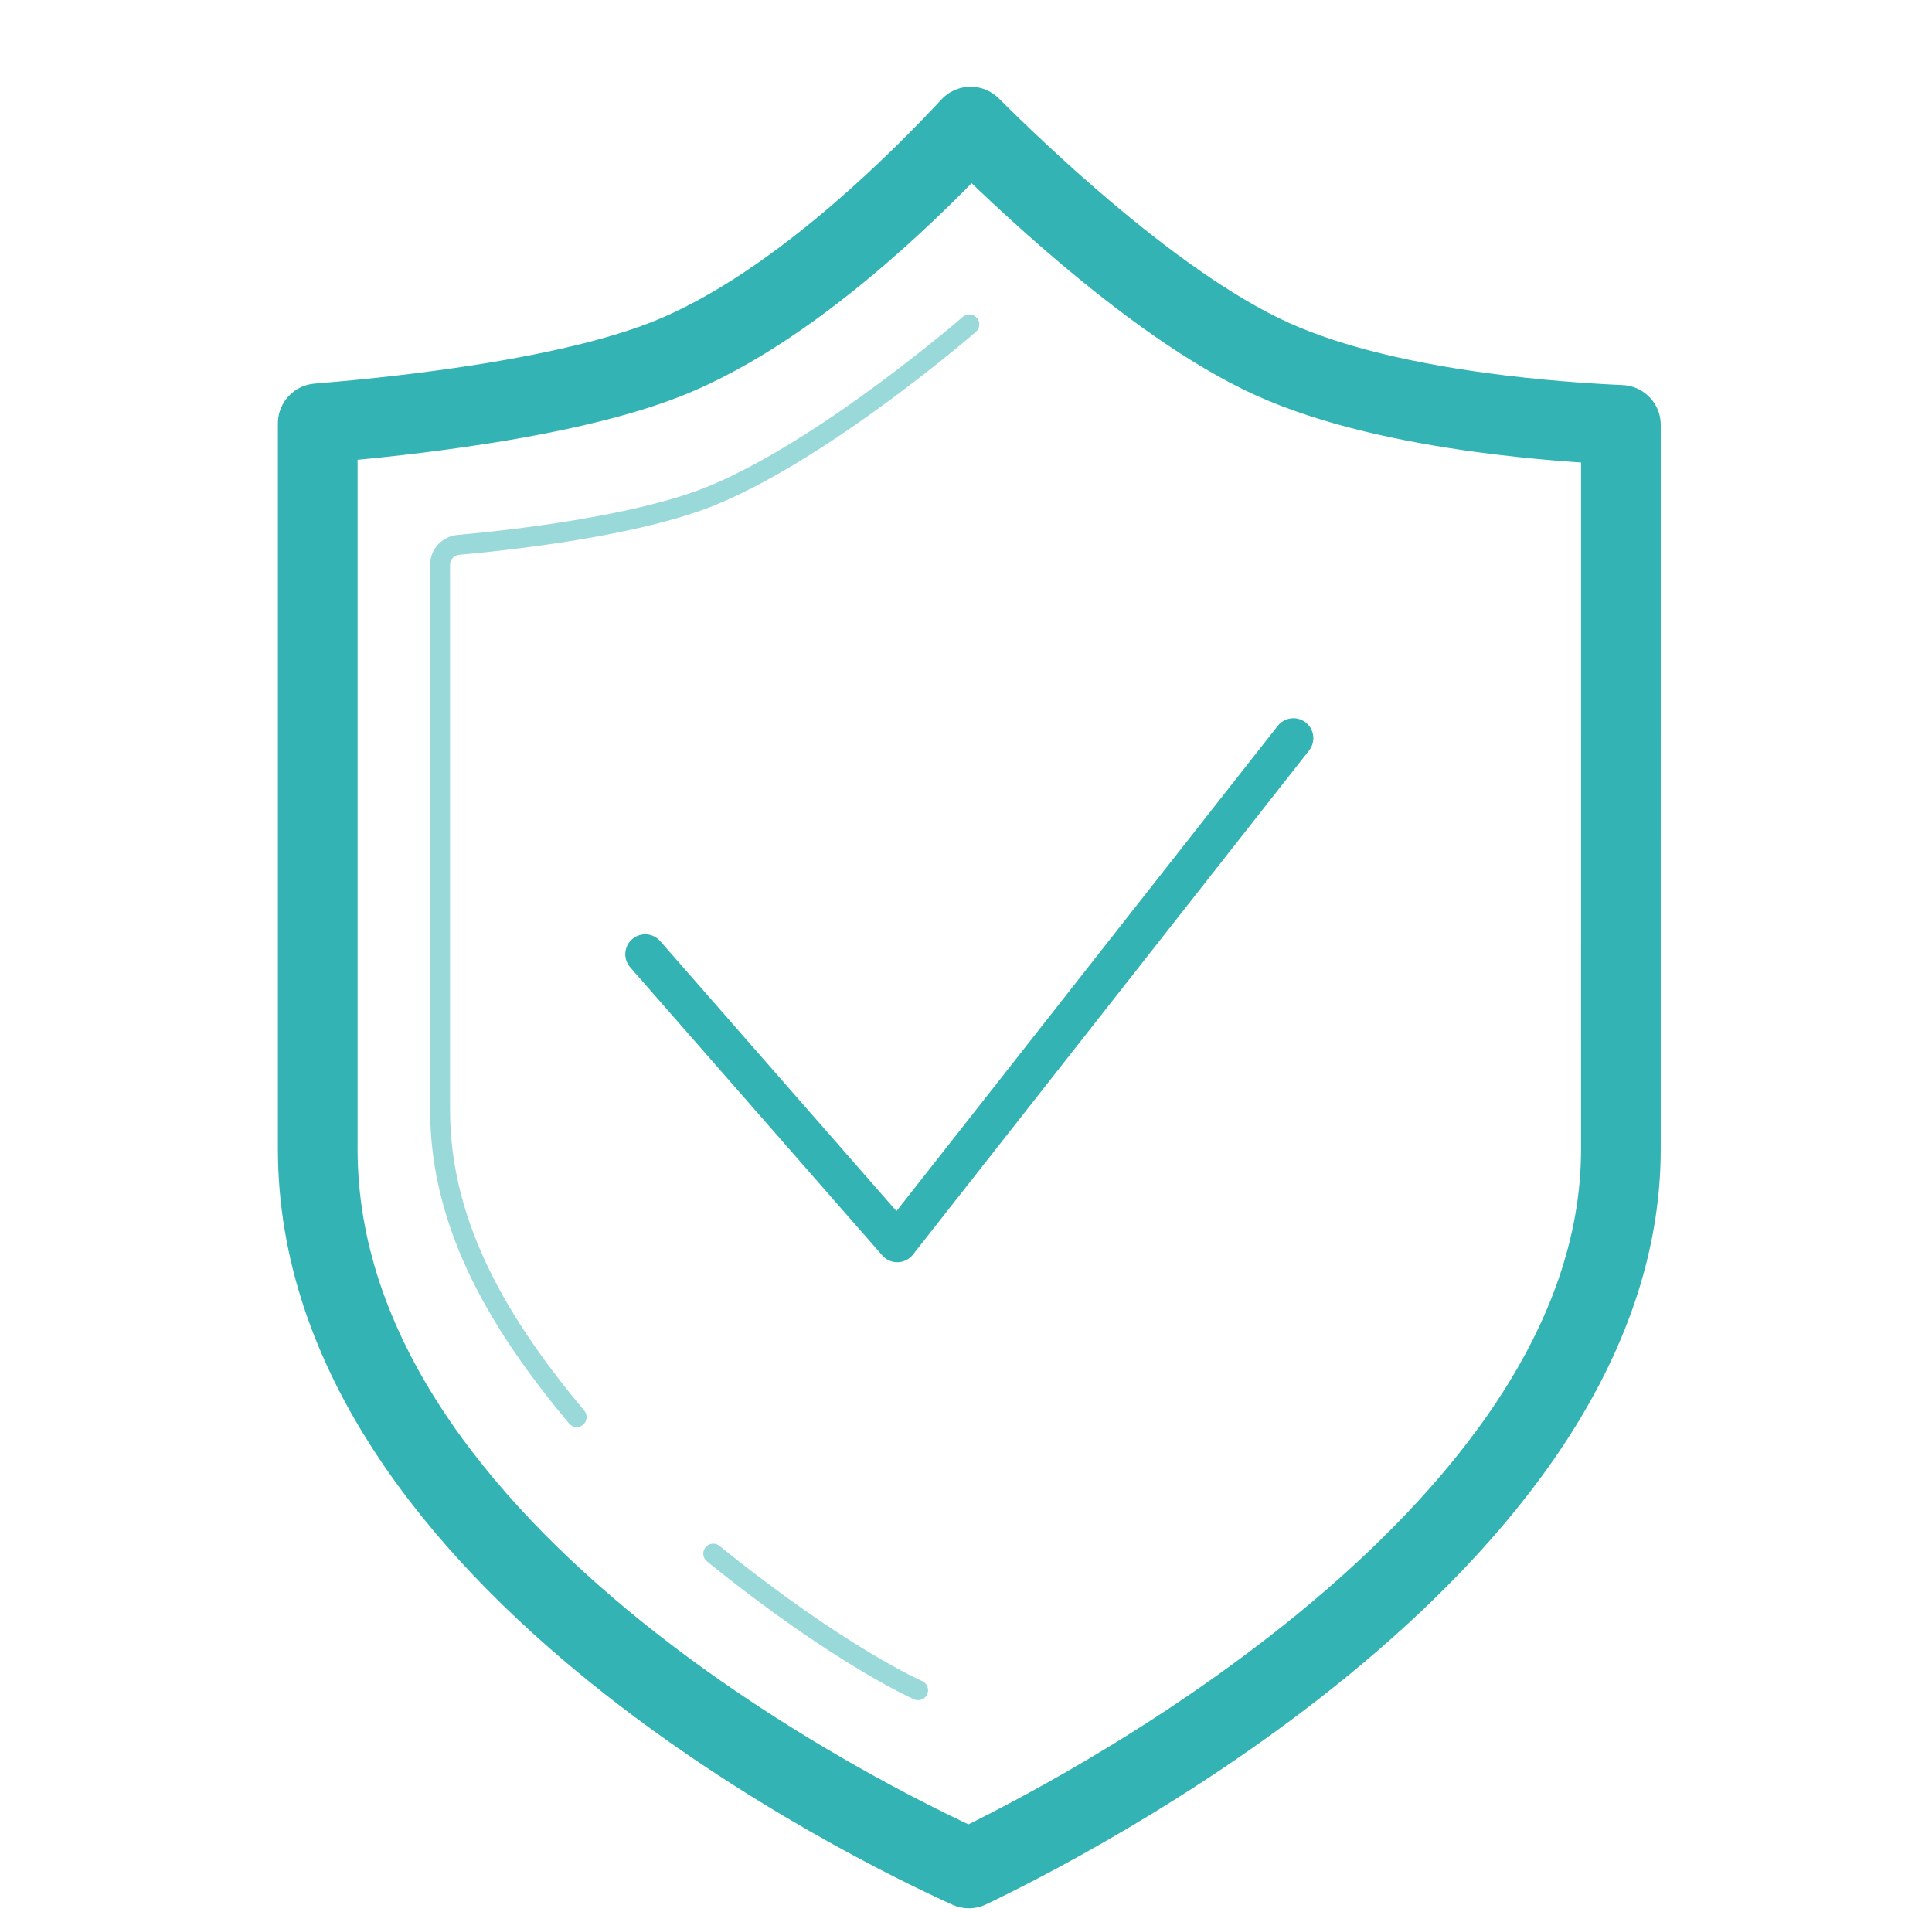 <?xml version="1.0" encoding="UTF-8"?> <svg xmlns="http://www.w3.org/2000/svg" width="97" height="96" viewBox="0 0 97 96" fill="none"><path d="M15.953 57.694C15.952 47.004 15.952 27.361 15.953 21.252C17.64 21.116 20.29 20.865 23.155 20.448C26.577 19.95 30.457 19.196 33.371 18.061C36.904 16.684 40.384 14.134 43.187 11.717C45.528 9.699 47.488 7.694 48.732 6.354C50.045 7.662 52.105 9.64 54.475 11.645C57.305 14.04 60.705 16.586 63.862 18.018C66.975 19.43 70.885 20.231 74.287 20.697C77.116 21.084 79.702 21.255 81.381 21.33L81.38 57.695C81.38 67.488 74.386 76.059 66.385 82.6C58.973 88.658 51.129 92.62 48.644 93.805C46.154 92.678 38.326 88.906 30.931 82.942C22.962 76.515 15.953 67.918 15.953 57.694Z" stroke="#33B3B3" stroke-width="4" stroke-linejoin="round"></path><path d="M32.394 47.906L45.05 62.37L64.939 37.058" stroke="#33B3B3" stroke-width="2" stroke-linecap="round" stroke-linejoin="round"></path><path d="M48.667 16.286C48.667 16.286 41.526 22.485 35.809 24.857C32.014 26.432 25.441 27.138 23.023 27.353C22.499 27.4 22.095 27.828 22.095 28.354C22.095 32.2 22.095 47.128 22.095 55.714C22.095 61.749 25.319 66.79 28.952 71.143M46.095 84.857C46.095 84.857 42.139 83.125 35.809 78" stroke="#99D9D9" stroke-linecap="round" stroke-linejoin="round"></path></svg> 